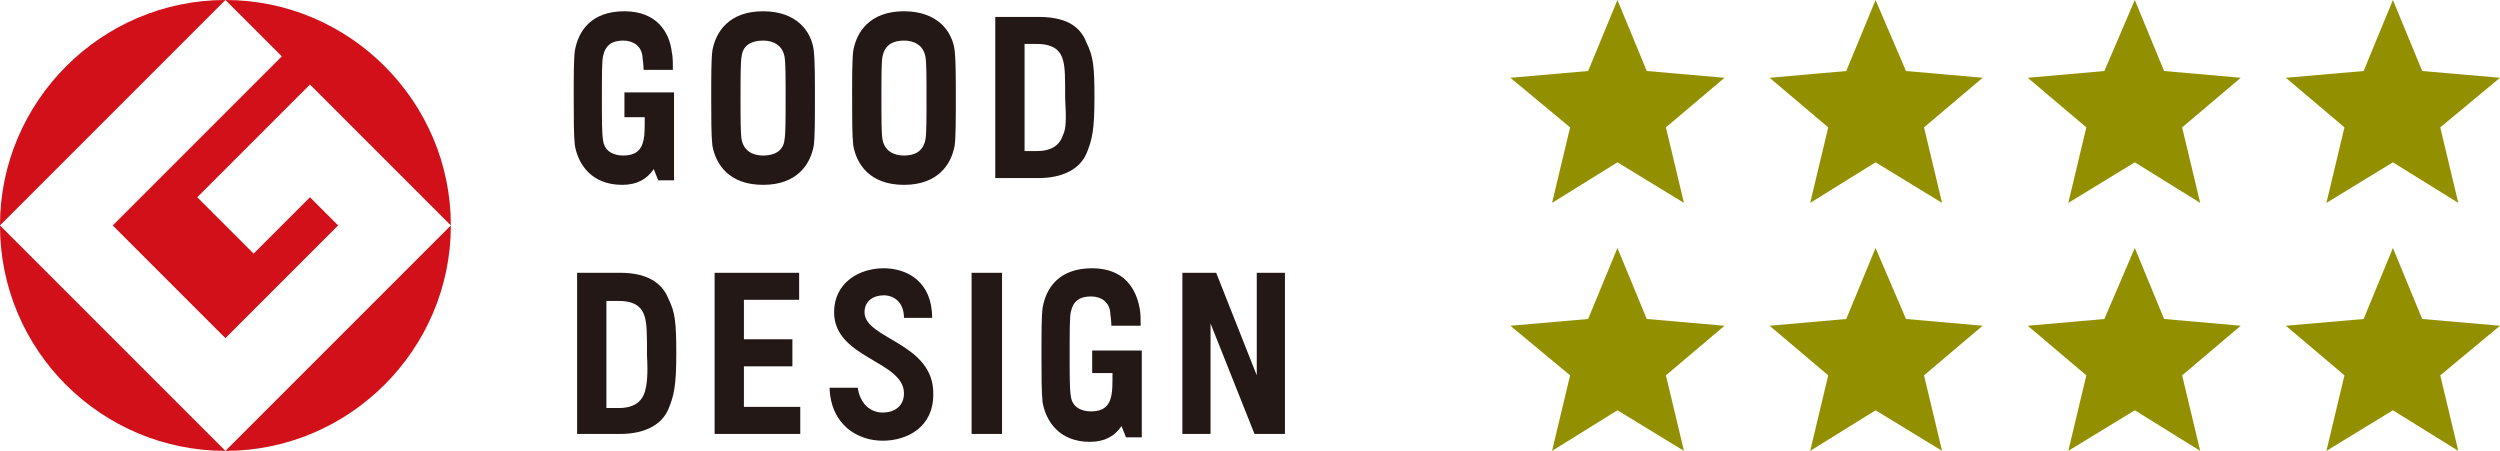 <?xml version="1.0" encoding="utf-8"?>
<!-- Generator: Adobe Illustrator 29.0.0, SVG Export Plug-In . SVG Version: 9.03 Build 54978)  -->
<svg version="1.1" id="レイヤー_1" xmlns="http://www.w3.org/2000/svg" xmlns:xlink="http://www.w3.org/1999/xlink" x="0px"
	 y="0px" viewBox="0 0 221.8 40" style="enable-background:new 0 0 221.8 40;" xml:space="preserve">
<style type="text/css">
	.st0{display:none;fill:#FFFFFF;}
	.st1{fill:#231815;}
	.st2{fill:#D1101A;}
	.st3{display:none;fill:none;}
	.st4{fill:#929000;}
</style>
<polygon class="st0" points="241.5,60 -20.5,60 -20.5,-20 241.5,-20 241.5,60 "/>
<g>
	<g>
		<g>
			<path class="st1" d="M55.4,10.4h1.8c0,0.9,0,1.6-0.1,2c-0.2,1-0.8,1.4-1.8,1.4c-0.9,0-1.7-0.4-1.8-1.4c-0.1-0.5-0.1-1.9-0.1-3.7
				c0-1.9,0-3.3,0.1-3.7c0.2-1,0.8-1.4,1.8-1.4c0.9,0,1.6,0.5,1.7,1.4c0,0.2,0.1,0.7,0.1,1.2h2.6c0-0.5,0-1.2-0.1-1.6
				C59.4,2.9,58.3,1,55.4,1c-3,0-4.1,1.8-4.4,3.5c-0.1,0.8-0.1,2.3-0.1,4.2c0,1.8,0,3.3,0.1,4.2c0.3,1.7,1.5,3.5,4.2,3.5
				c1.3,0,2.2-0.5,2.8-1.4l0.4,1h1.4v-5.4V8.2h-4.4V10.4L55.4,10.4z M67.7,1c-3,0-4.2,1.8-4.5,3.5c-0.1,0.8-0.1,2.3-0.1,4.2
				c0,1.8,0,3.3,0.1,4.2c0.3,1.7,1.5,3.5,4.5,3.5c3,0,4.2-1.8,4.5-3.5c0.1-0.8,0.1-2.3,0.1-4.2c0-1.8,0-3.3-0.1-4.2
				C72,2.8,70.7,1,67.7,1L67.7,1z M69.6,12.4c-0.1,1-0.9,1.4-1.9,1.4c-0.9,0-1.7-0.4-1.9-1.4c-0.1-0.5-0.1-1.9-0.1-3.7
				c0-1.9,0-3.3,0.1-3.7c0.1-1,0.9-1.4,1.9-1.4c0.9,0,1.7,0.4,1.9,1.4c0.1,0.5,0.1,1.9,0.1,3.7C69.7,10.5,69.7,11.9,69.6,12.4
				L69.6,12.4z M80.2,1c-3,0-4.2,1.8-4.5,3.5c-0.1,0.8-0.1,2.3-0.1,4.2c0,1.8,0,3.3,0.1,4.2c0.3,1.7,1.5,3.5,4.5,3.5
				c3,0,4.2-1.8,4.5-3.5c0.1-0.8,0.1-2.3,0.1-4.2c0-1.8,0-3.3-0.1-4.2C84.5,2.8,83.2,1,80.2,1L80.2,1z M82.1,12.4
				c-0.2,1-0.9,1.4-1.9,1.4c-0.9,0-1.7-0.4-1.9-1.4c-0.1-0.5-0.1-1.9-0.1-3.7c0-1.9,0-3.3,0.1-3.7c0.2-1,0.9-1.4,1.9-1.4
				c0.9,0,1.7,0.4,1.9,1.4c0.1,0.5,0.1,1.9,0.1,3.7C82.2,10.5,82.2,11.9,82.1,12.4L82.1,12.4z M92.1,1.5h-3.8v14.3h3.8
				c2.2,0,3.7-0.8,4.3-2.2c0.5-1.2,0.7-2.1,0.7-4.9c0-2.8-0.1-3.7-0.7-4.9C95.8,2.2,94.4,1.5,92.1,1.5L92.1,1.5z M94.3,12
				c-0.2,0.6-0.7,1.4-2.3,1.4l-1.1,0V3.9l1.1,0c1.6,0,2.1,0.7,2.3,1.4c0.2,0.7,0.2,1.5,0.2,3.4C94.6,10.6,94.6,11.4,94.3,12L94.3,12
				z"/>
			<path class="st1" d="M96.9,33.1h1.8c0,0.9,0,1.6-0.1,2c-0.2,1-0.8,1.4-1.8,1.4c-0.9,0-1.7-0.4-1.8-1.4c-0.1-0.5-0.1-1.9-0.1-3.7
				c0-1.9,0-3.3,0.1-3.7c0.2-1,0.8-1.4,1.8-1.4c0.9,0,1.6,0.5,1.7,1.4c0,0.2,0.1,0.7,0.1,1.2h2.6c0-0.5,0-1.2-0.1-1.6
				c-0.3-1.6-1.3-3.5-4.2-3.5c-3,0-4.1,1.8-4.4,3.5c-0.1,0.8-0.1,2.3-0.1,4.2c0,1.8,0,3.3,0.1,4.2c0.3,1.7,1.5,3.5,4.2,3.5
				c1.3,0,2.2-0.5,2.8-1.4l0.4,1h1.4v-5.4h0v-2.3h-4.4V33.1L96.9,33.1z M66,32.5h4.3v-2.4H66v-3.5h4.9v-2.4h-7.5v14.3h7.6v-2.4H66
				V32.5L66,32.5z M86.2,38.5h2.7V24.2h-2.7V38.5L86.2,38.5z M111.5,24.2v9.1l-3.6-9.1h-3v14.3h2.5v-9.8l3.9,9.8h2.7V24.2H111.5
				L111.5,24.2z M55,24.2h-3.8v14.3H55c2.2,0,3.7-0.8,4.3-2.2c0.5-1.2,0.7-2.1,0.7-4.9c0-2.8-0.1-3.7-0.7-4.9
				C58.7,25,57.3,24.2,55,24.2L55,24.2z M57.2,34.8c-0.2,0.6-0.7,1.4-2.3,1.4l-1.1,0v-9.5l1.1,0c1.6,0,2.1,0.7,2.3,1.4
				c0.2,0.7,0.2,1.5,0.2,3.4C57.5,33.3,57.4,34.1,57.2,34.8L57.2,34.8z M76.7,27.7c0-1,0.8-1.5,1.7-1.5c0.9,0,1.8,0.6,1.8,2h2.5
				c0-3.2-2.2-4.4-4.3-4.4c-2.2,0-4.4,1.3-4.4,3.9c0,4.1,6.2,4.3,6.2,7.2c0,1.1-0.8,1.7-1.9,1.7c-1.1,0-2-0.8-2.2-2.2h-2.5
				c0.1,3.3,2.5,4.7,4.7,4.7c2.2,0,4.5-1.2,4.5-4.1C82.9,30.4,76.7,30.1,76.7,27.7L76.7,27.7z"/>
		</g>
		<g>
			<path class="st2" d="M0,20L20,0C9,0,0,9,0,20L0,20z"/>
			<path class="st2" d="M20,40L0,20C0,31.1,9,40,20,40L20,40z"/>
			<path class="st2" d="M10,20l10,10l10-10l-2.5-2.5l-5,5l-5-5l10-10L40,20C40,9,31,0,20,0l5,5L10,20L10,20z"/>
			<path class="st2" d="M20,40c11,0,20-9,20-20L20,40L20,40z"/>
		</g>
	</g>
	<polygon class="st3" points="124,50 -10,50 -10,-10 124,-10 124,50 	"/>
</g>
<g>
	<g>
		<polygon class="st4" points="143.5,0 146.1,6.3 153,6.9 147.8,11.3 149.4,18 143.5,14.4 137.7,18 139.3,11.3 134,6.9 140.9,6.3 		
			"/>
	</g>
	<g>
		<polygon class="st4" points="143.5,22 146.1,28.3 153,28.9 147.8,33.3 149.4,40 143.5,36.4 137.7,40 139.3,33.3 134,28.9 
			140.9,28.3 		"/>
	</g>
	<g>
		<polygon class="st4" points="166.4,0 169.1,6.3 175.9,6.9 170.7,11.3 172.3,18 166.4,14.4 160.6,18 162.2,11.3 157,6.9 163.8,6.3 
					"/>
	</g>
	<g>
		<polygon class="st4" points="166.4,22 169.1,28.3 175.9,28.9 170.7,33.3 172.3,40 166.4,36.4 160.6,40 162.2,33.3 157,28.9 
			163.8,28.3 		"/>
	</g>
	<g>
		<polygon class="st4" points="189.4,0 192,6.3 198.8,6.9 193.6,11.3 195.2,18 189.4,14.4 183.5,18 185.1,11.3 179.9,6.9 186.7,6.3 
					"/>
	</g>
	<g>
		<polygon class="st4" points="189.4,22 192,28.3 198.8,28.9 193.6,33.3 195.2,40 189.4,36.4 183.5,40 185.1,33.3 179.9,28.9 
			186.7,28.3 		"/>
	</g>
	<g>
		<polygon class="st4" points="212.3,0 214.9,6.3 221.8,6.9 216.5,11.3 218.1,18 212.3,14.4 206.4,18 208,11.3 202.8,6.9 209.7,6.3 
					"/>
	</g>
	<g>
		<polygon class="st4" points="212.3,22 214.9,28.3 221.8,28.9 216.5,33.3 218.1,40 212.3,36.4 206.4,40 208,33.3 202.8,28.9 
			209.7,28.3 		"/>
	</g>
</g>
</svg>
